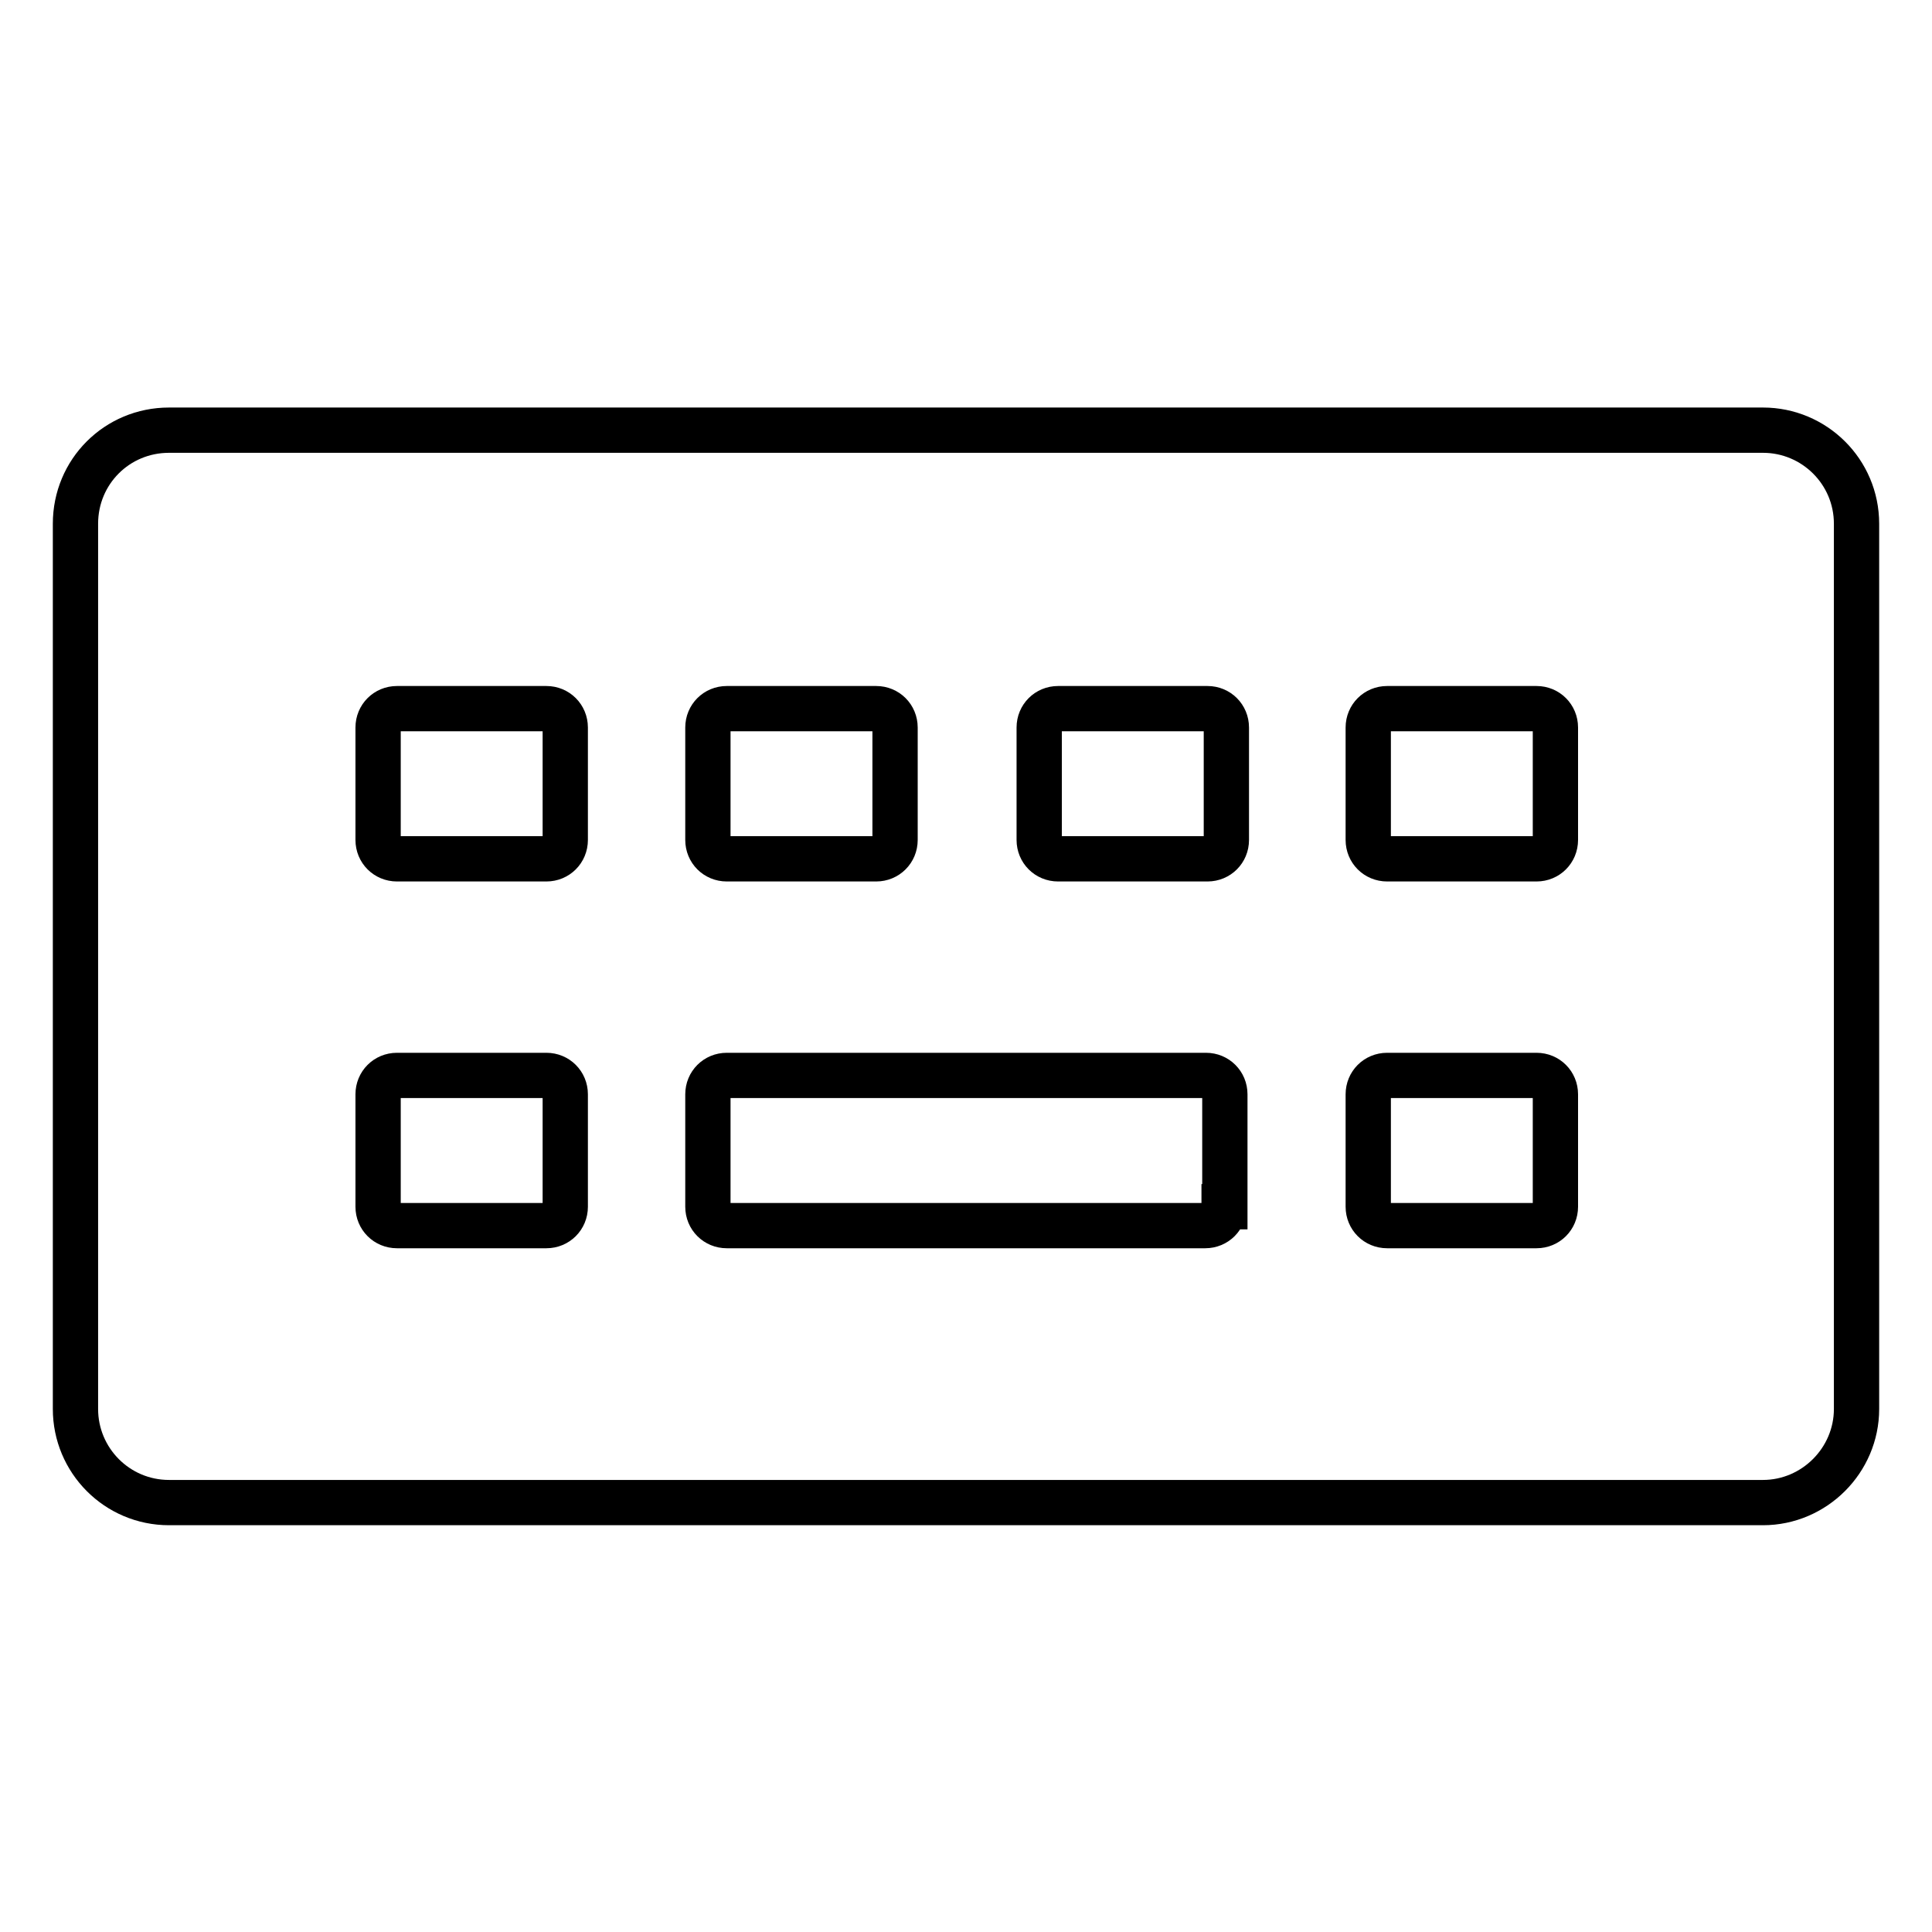 <?xml version="1.0" encoding="utf-8"?>
<!-- Svg Vector Icons : http://www.onlinewebfonts.com/icon -->
<!DOCTYPE svg PUBLIC "-//W3C//DTD SVG 1.1//EN" "http://www.w3.org/Graphics/SVG/1.1/DTD/svg11.dtd">
<svg version="1.1" xmlns="http://www.w3.org/2000/svg" xmlns:xlink="http://www.w3.org/1999/xlink" x="0px" y="0px" viewBox="0 0 256 256" enable-background="new 0 0 256 256" xml:space="preserve">
<g> <path stroke-width="6" fill-opacity="0" stroke="#000000"  d="M233.6,57H22.4C15.5,57,10,62.5,10,69.4v117.3c0,6.8,5.5,12.4,12.4,12.4h211.2c6.8,0,12.4-5.6,12.4-12.4 V69.4C246,62.5,240.4,57,233.6,57z M93.8,96.4c0-1.4,1.1-2.5,2.5-2.5c0,0,0,0,0,0h19.8c1.4,0,2.5,1.1,2.5,2.5v14.9 c0,1.4-1.1,2.5-2.5,2.5H96.3c-1.4,0-2.5-1.1-2.5-2.5V96.4z M74.9,159.9c0,1.4-1.1,2.5-2.5,2.5l0,0H52.6c-1.4,0-2.5-1.1-2.5-2.5l0,0 V145c0-1.4,1.1-2.5,2.5-2.5l0,0h19.8c1.4,0,2.5,1.1,2.5,2.5l0,0V159.9z M74.9,111.3c0,1.4-1.1,2.5-2.5,2.5H52.6 c-1.4,0-2.5-1.1-2.5-2.5V96.4c0-1.4,1.1-2.5,2.5-2.5c0,0,0,0,0,0h19.8c1.4,0,2.5,1.1,2.5,2.5V111.3z M162.2,159.9 c0,1.4-1.1,2.5-2.5,2.5l0,0H96.3c-1.4,0-2.5-1.1-2.5-2.5c0,0,0,0,0,0V145c0-1.4,1.1-2.5,2.5-2.5l0,0h63.5c1.4,0,2.5,1.1,2.5,2.5 l0,0V159.9z M162.5,111.3c0,1.4-1.1,2.5-2.5,2.5l0,0h-19.8c-1.4,0-2.5-1.1-2.5-2.5l0,0V96.4c0-1.4,1.1-2.5,2.5-2.5c0,0,0,0,0,0H160 c1.4,0,2.5,1.1,2.5,2.5l0,0L162.5,111.3z M206.1,159.9c0,1.4-1.1,2.5-2.5,2.5l0,0h-19.8c-1.4,0-2.5-1.1-2.5-2.5l0,0V145 c0-1.4,1.1-2.5,2.5-2.5l0,0h19.8c1.4,0,2.5,1.1,2.5,2.5l0,0V159.9z M206.1,111.3c0,1.4-1.1,2.5-2.5,2.5l0,0h-19.8 c-1.4,0-2.5-1.1-2.5-2.5l0,0V96.4c0-1.4,1.1-2.5,2.5-2.5c0,0,0,0,0,0h19.8c1.4,0,2.5,1.1,2.5,2.5l0,0V111.3z"/></g>
</svg>